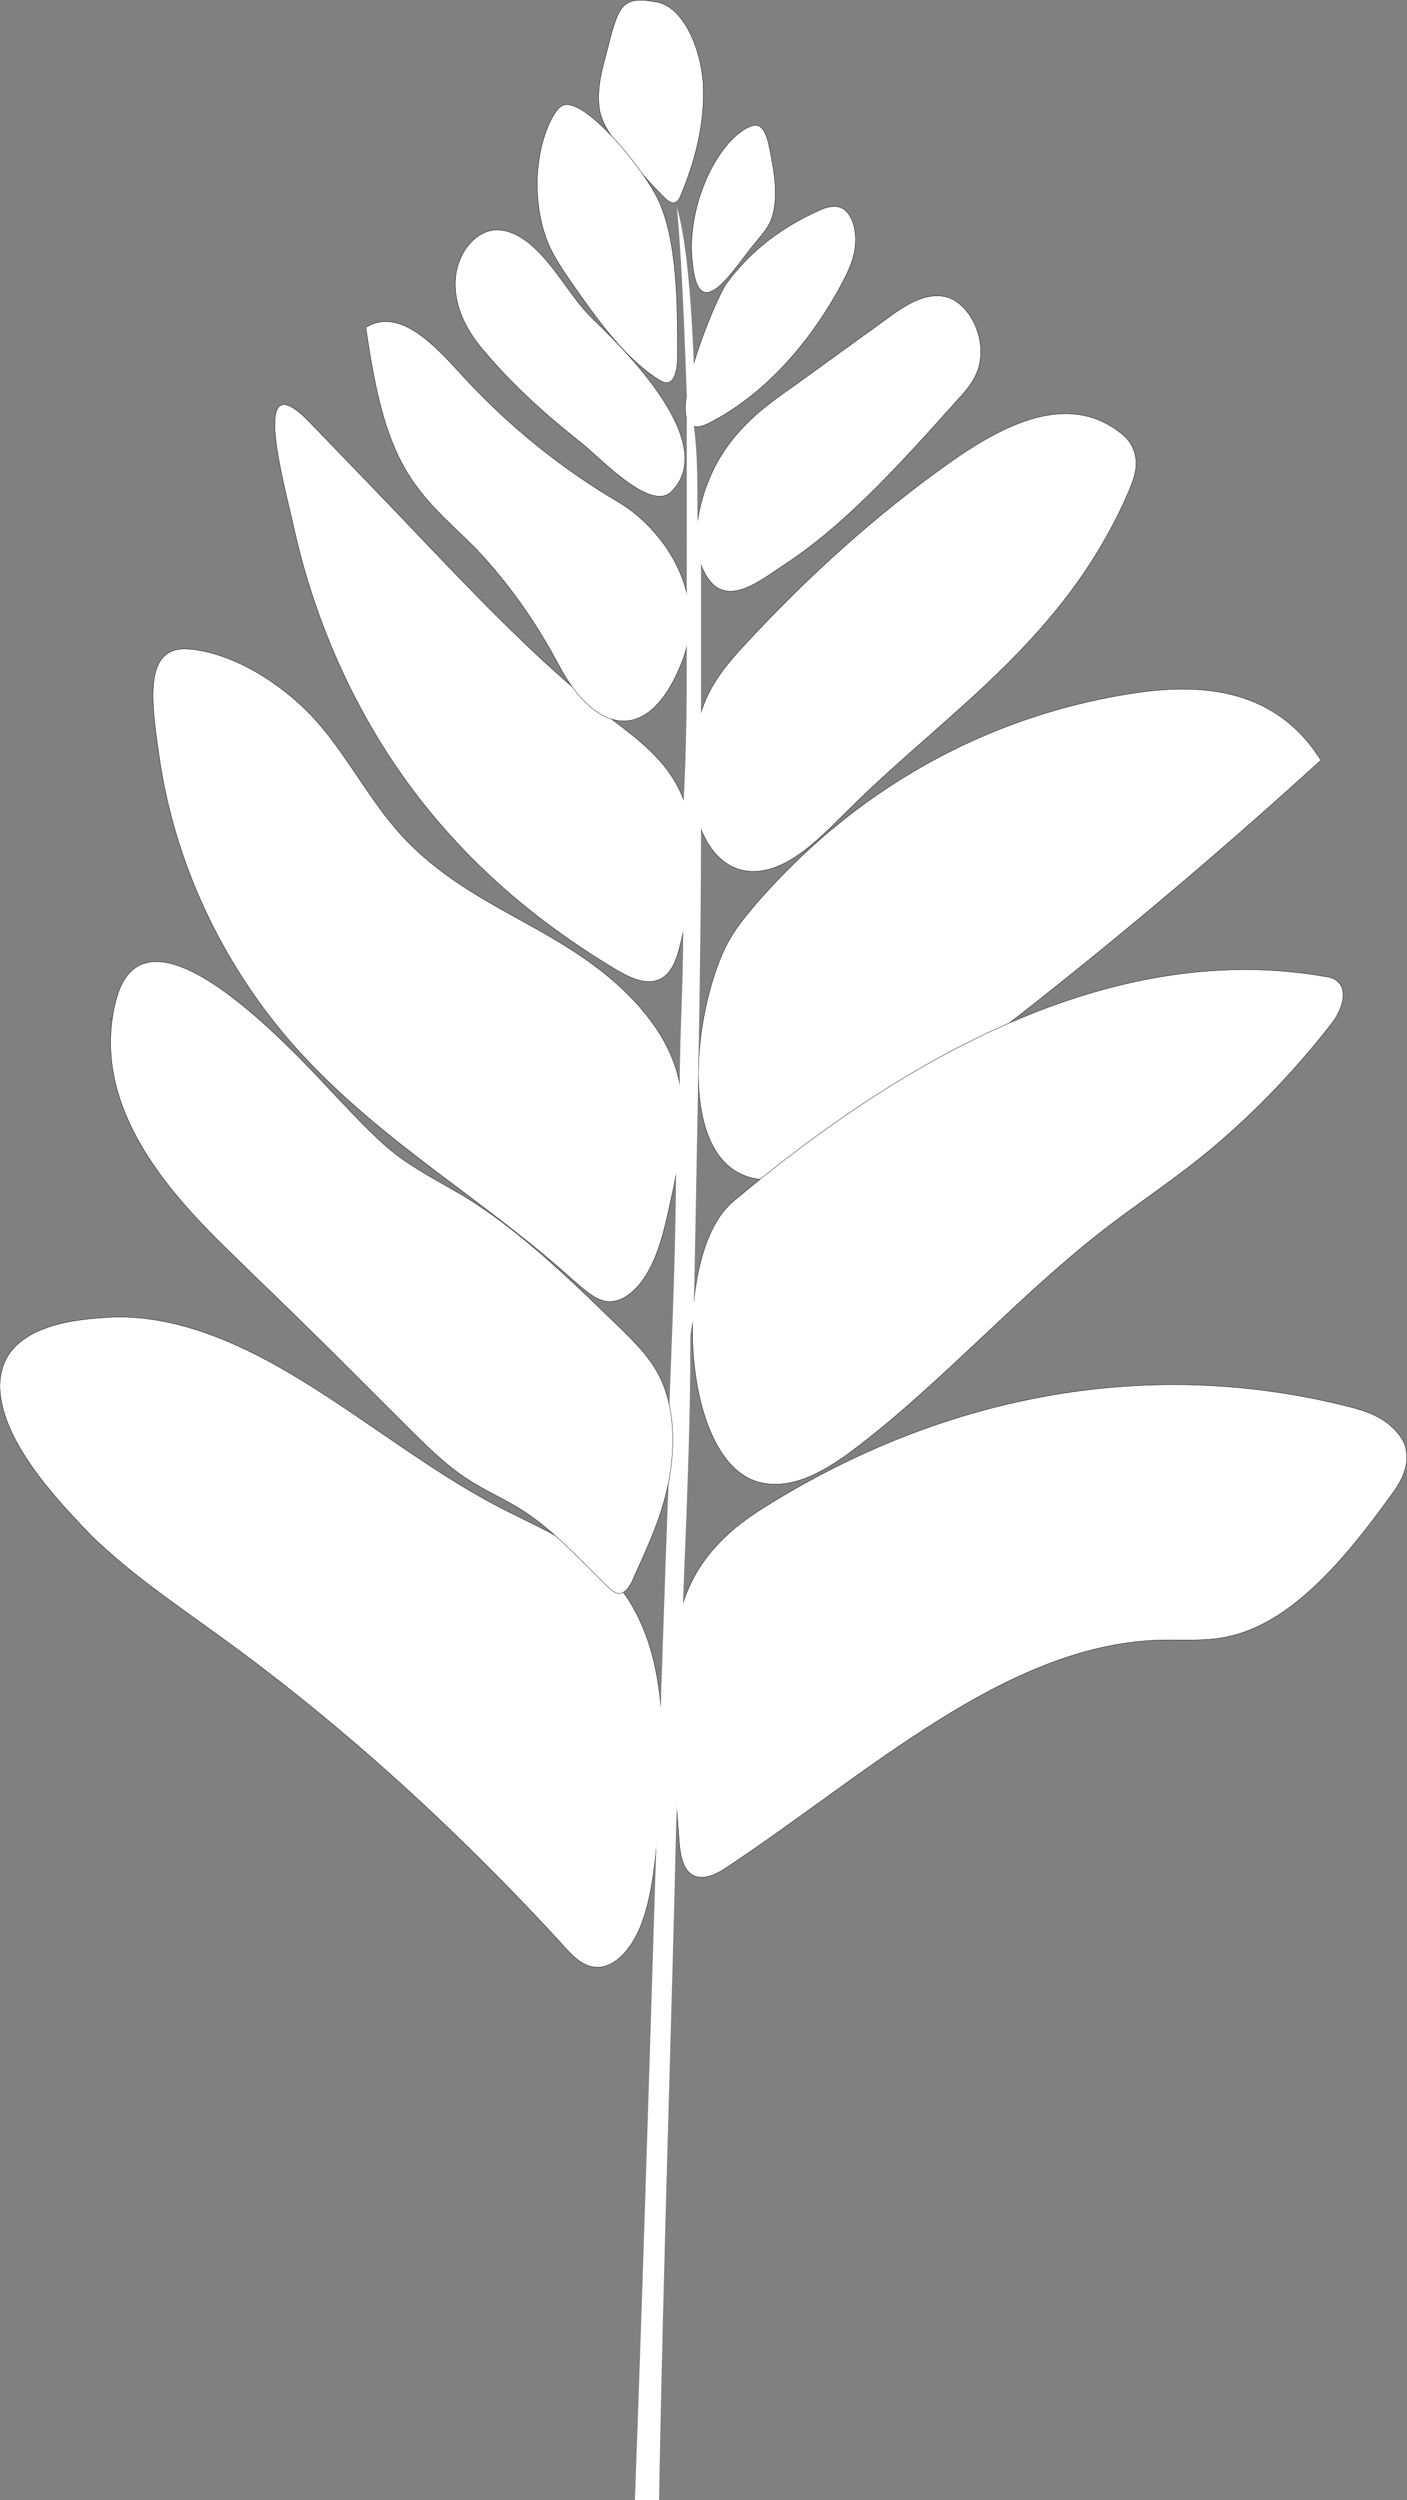 <?xml version="1.0" encoding="utf-8"?>
<!-- Generator: Adobe Illustrator 23.0.2, SVG Export Plug-In . SVG Version: 6.00 Build 0)  -->
<svg version="1.1" id="Layer_1" xmlns="http://www.w3.org/2000/svg" xmlns:xlink="http://www.w3.org/1999/xlink" x="0px" y="0px"
	 viewBox="0 0 197.7 351.2" style="enable-background:new 0 0 197.7 351.2;" xml:space="preserve">
<rect x="0" y="0" width="197.7" height="351.2" fill="#808080" stroke="none"/>
<style type="text/css">
	.st0{fill:#FFFFFF;stroke:#000000;stroke-width:5.000000e-02;stroke-miterlimit:10;}
	.st1{fill:none;stroke:#000000;stroke-width:5.000000e-02;stroke-miterlimit:10;}
	.st2{fill:#FFFFFF;}
</style>
<path class="st0" d="M85.1,7.9c-0.7,2.5-1.3,5.2-0.8,7.8c0.4,1.6,1.2,2.9,2.1,4c2.2,2.9,4.5,5.6,6.9,8c0.5,0.5,1.2,1.1,1.8,0.6
	c0.3-0.2,0.5-0.7,0.7-1.2c1.9-4.6,3.3-10,3-15.4c-0.4-5.4-3-10.8-6.5-11.4C87.1-0.7,86.9,0.9,85.1,7.9z"/>
<path class="st0" d="M104.9,18c0.6-0.3,1.3-0.6,1.9-0.2c0.7,0.5,1.1,1.8,1.3,2.9c0.7,3.4,1.4,7.3,0.2,10.3c-0.5,1.2-1.3,2-2,2.9
	c-2.9,3.3-8.1,12.5-9,3C96.4,29.4,100.4,20.5,104.9,18z"/>
<path class="st0" d="M102.1,39.8c3.6-4.9,8.1-8,12.7-10.1c1.4-0.7,3.2-1.2,4.3,0.2c1,1.2,1.3,3.3,1,5.2c-0.3,1.8-1.1,3.4-1.9,4.9
	c-4.8,8.9-11.3,15.7-18.5,19.4C91.6,63.6,100.3,42.3,102.1,39.8z"/>
<path class="st0" d="M101.4,63.9c2.7-4.3,6.3-7,9.9-9.5c4.3-3.1,8.7-6.3,13-9.4c2.7-2,5.6-4,8.6-3.3c3,0.7,5.7,5.3,4.7,9.6
	c-0.5,2-1.7,3.4-2.9,4.7c-7.8,8.7-15.7,17.6-24.6,23.4c-3.1,2-8.1,6.3-10.9,1.4C96.2,75.8,98.9,67.8,101.4,63.9z"/>
<path class="st0" d="M99.2,98.2c1.2-2.7,2.9-4.8,4.6-6.7c9.4-10.3,19.4-19.3,29.9-26.7c7.4-5.2,16.3-9.7,23.6-4.1
	c1.1,0.8,2.1,2,2.3,3.8c0.2,1.5-0.4,3-0.9,4.3c-8.9,20.8-25.2,30.9-38.9,44.4c-3.7,3.6-7.4,7.7-11.7,8.9
	C98.2,124.8,94.4,109.7,99.2,98.2z"/>
<path class="st0" d="M101.5,134c1.2-2.8,3-5,4.8-7.1c15.3-17.6,34.4-26.8,53.5-29.6c9.1-1.3,19.5-0.6,25.8,9.5
	c-21.4,19.5-43.4,37.3-65.9,53.5c-4.2,3-8.7,6.1-13.4,5.3C95.5,163.8,97.1,144.2,101.5,134z"/>
<path class="st0" d="M41.4,74.6c3.4,15,10,28.1,18.1,38.3s17.5,17.6,27.2,23.4c2.4,1.4,5.4,2.7,7.4,0.1c0.9-1.2,1.3-2.9,1.7-4.6
	c1.4-6,2.4-12.8,0.6-18.5c-1.9-5.9-6.2-9-10.1-12c-9-6.9-17.4-15.5-25.7-24.2c-5.7-6-11.5-12-17.2-17.9C35,50.6,39.9,67.8,41.4,74.6
	z"/>
<path class="st0" d="M87,70.6C79.2,66,71.8,60.2,65,52.8c-4-4.4-8.9-9.7-13.6-6.8c1,6.7,2.2,13.7,5.1,19.1
	c2.7,5.1,6.6,8.2,10.2,11.8c4.4,4.6,8.4,10.1,11.8,16.5c4.9,9.3,12.4,11.7,17.2-0.1C99.9,83,92.6,73.9,87,70.6z"/>
<path class="st0" d="M83.3,44.8c-2.3-2.2-4.1-5.3-6.2-7.8c-2.1-2.6-4.6-4.7-7.3-4.7c-2.7,0-5.5,2.9-5.8,6.9
	c-0.3,4.1,1.9,7.7,4.1,10.2c4.3,5.1,9,9.2,13.8,13c2.5,2,9.5,9.5,12.4,6.7C101.7,61.9,85.7,47.2,83.3,44.8z"/>
<path class="st0" d="M42.3,148c11.8,12.8,25.7,20.5,38.2,31.8c1.5,1.3,3,2.7,4.6,3c2.5,0.4,4.9-1.9,6.4-5c1.5-3,2.2-6.7,3-10.3
	c1-4.8,1.9-10,1.1-14.8c-0.8-4.6-3.1-8.2-5.6-11.1c-10.2-11.7-24.4-13.4-34.5-25.3c-4-4.7-7.2-10.8-11.3-15.3
	c-4.8-5.2-11.5-9.2-17.4-9.8c-6.6-0.7-5.6,6.9-4.5,14.6C24.7,123.2,32.9,137.8,42.3,148z"/>
<path class="st0" d="M79.6,14.7c-1,0-1.7,1.2-2.3,2.4c-2.4,5.1-2.4,12.3-0.1,17.5c0.9,1.9,2,3.5,3.1,5.1c3.7,5.3,7.5,10.6,12.2,13.6
	c0.5,0.3,1,0.6,1.5,0.4c1-0.4,1.2-2.3,1.2-3.9c0-6.8,0-16.2-2.8-21.9C90.3,23.6,82.9,14.6,79.6,14.7z"/>
<path class="st0" d="M103,168.8c25.4-21.4,54.4-36.7,83.3-31.6c0.8,0.1,1.7,0.4,2.2,1.4c0.7,1.7-0.4,3.9-1.4,5.2
	c-5.7,7.3-11.9,13.6-18.5,18.9c-4.5,3.6-9.2,6.7-13.7,10.2c-11.7,9.1-22.4,21.1-34.1,30.1c-4.4,3.4-9.3,6.5-14.2,5.2
	C95.5,205.2,94.4,176,103,168.8z"/>
<path class="st1" d="M15.7,143.2c-0.1,0-0.2,0-0.3,0"/>
<path class="st0" d="M37.5,191.1c11.2,6,21.7,15,33,20.8c7.2,3.7,15.4,6.6,19.6,16.2c3.9,8.7,3.2,20.3,2.2,30.8
	c-0.4,4.1-0.9,8.2-2.3,11.7c-1.4,3.5-4,6.2-6.7,5.7c-1.8-0.3-3.3-2-4.7-3.6c-15.3-16.6-31.5-31.2-48.5-43.4
	c-5.8-4.2-11.7-8.2-17.2-13.5C9.1,211.8,0.4,203.1,0,195.2c-0.4-9,10.5-9.8,14.6-10.1C22.4,184.5,30.2,187.2,37.5,191.1z"/>
<path class="st0" d="M107.3,211.8c25.8-16.2,54.6-21.2,82.2-14.2c2.4,0.6,4.9,1.4,6.8,3.6c0.6,0.7,1.2,1.6,1.3,2.7
	c0.4,2.3-0.9,4.5-2.1,6.1c-6.7,9.3-14.3,18.3-23.4,20c-3.1,0.6-6.2,0.3-9.3,0.4c-21.6,0.7-41,18.9-60.8,32c-1.8,1.2-4.2,2.2-5.6,0.1
	c-0.7-1.1-0.9-2.7-1-4.3c-0.7-8.7-1.3-20.2-0.3-28.9C96.2,220.2,102,215.1,107.3,211.8z"/>
<path class="st2" d="M98.5,78.7v37.6c0,18.3-0.5,40.5-1,67.4c0,0.5,0,0.5,0,0.5c0,1.4-0.5,2.4-0.5,3.9v1c0,11.1-0.5,22.6-1,35.2
	c0,10.1-0.5,20.7-1,32.3c-0.5,23.1-1.9,64.5-2.4,94.9h-3.4c1.9-51,3.4-109.8,4.8-144.5v-8.2c0.5-13,1-25,1-36.1
	c0.5-3.4,0.5-6.3,0.5-9.1c0-8.2,0.5-15.4,0.5-22.6v-17.3c0.5-8.7,0.5-16.4,0.5-23.1V55.6c-0.5-14.9-1-22.6-1.4-26.5
	c1,3.4,1.9,9.6,2.4,22.2v8.7c0.5,3.4,0.5,7.7,0.5,12C98.1,74.3,98.1,76.8,98.5,78.7z"/>
<path class="st0" d="M57,200.2c2.8,2.8,5.6,5.6,8.7,7.6c2.6,1.7,5.3,2.8,7.9,4.5c4.2,2.7,7.9,6.8,11.7,10.5c0.6,0.6,1.3,1.2,2,1
	c0.8-0.2,1.4-1.3,1.8-2.3c1.8-4,3.7-8,4.7-12.6c1-4.6,1.1-9.9-0.5-14.1c-1.3-3.5-3.7-5.8-5.9-8c-7.1-6.9-14.3-13.9-22.1-18.7
	c-3.2-1.9-6.4-3.5-9.5-5.8c-3-2.3-5.7-5.3-8.4-8.1c-5.1-5.4-27.2-30.2-31.2-13.3c-4.1,17.2,12.1,30.9,19.2,38
	C42.6,185.8,49.8,193,57,200.2z"/>
</svg>
